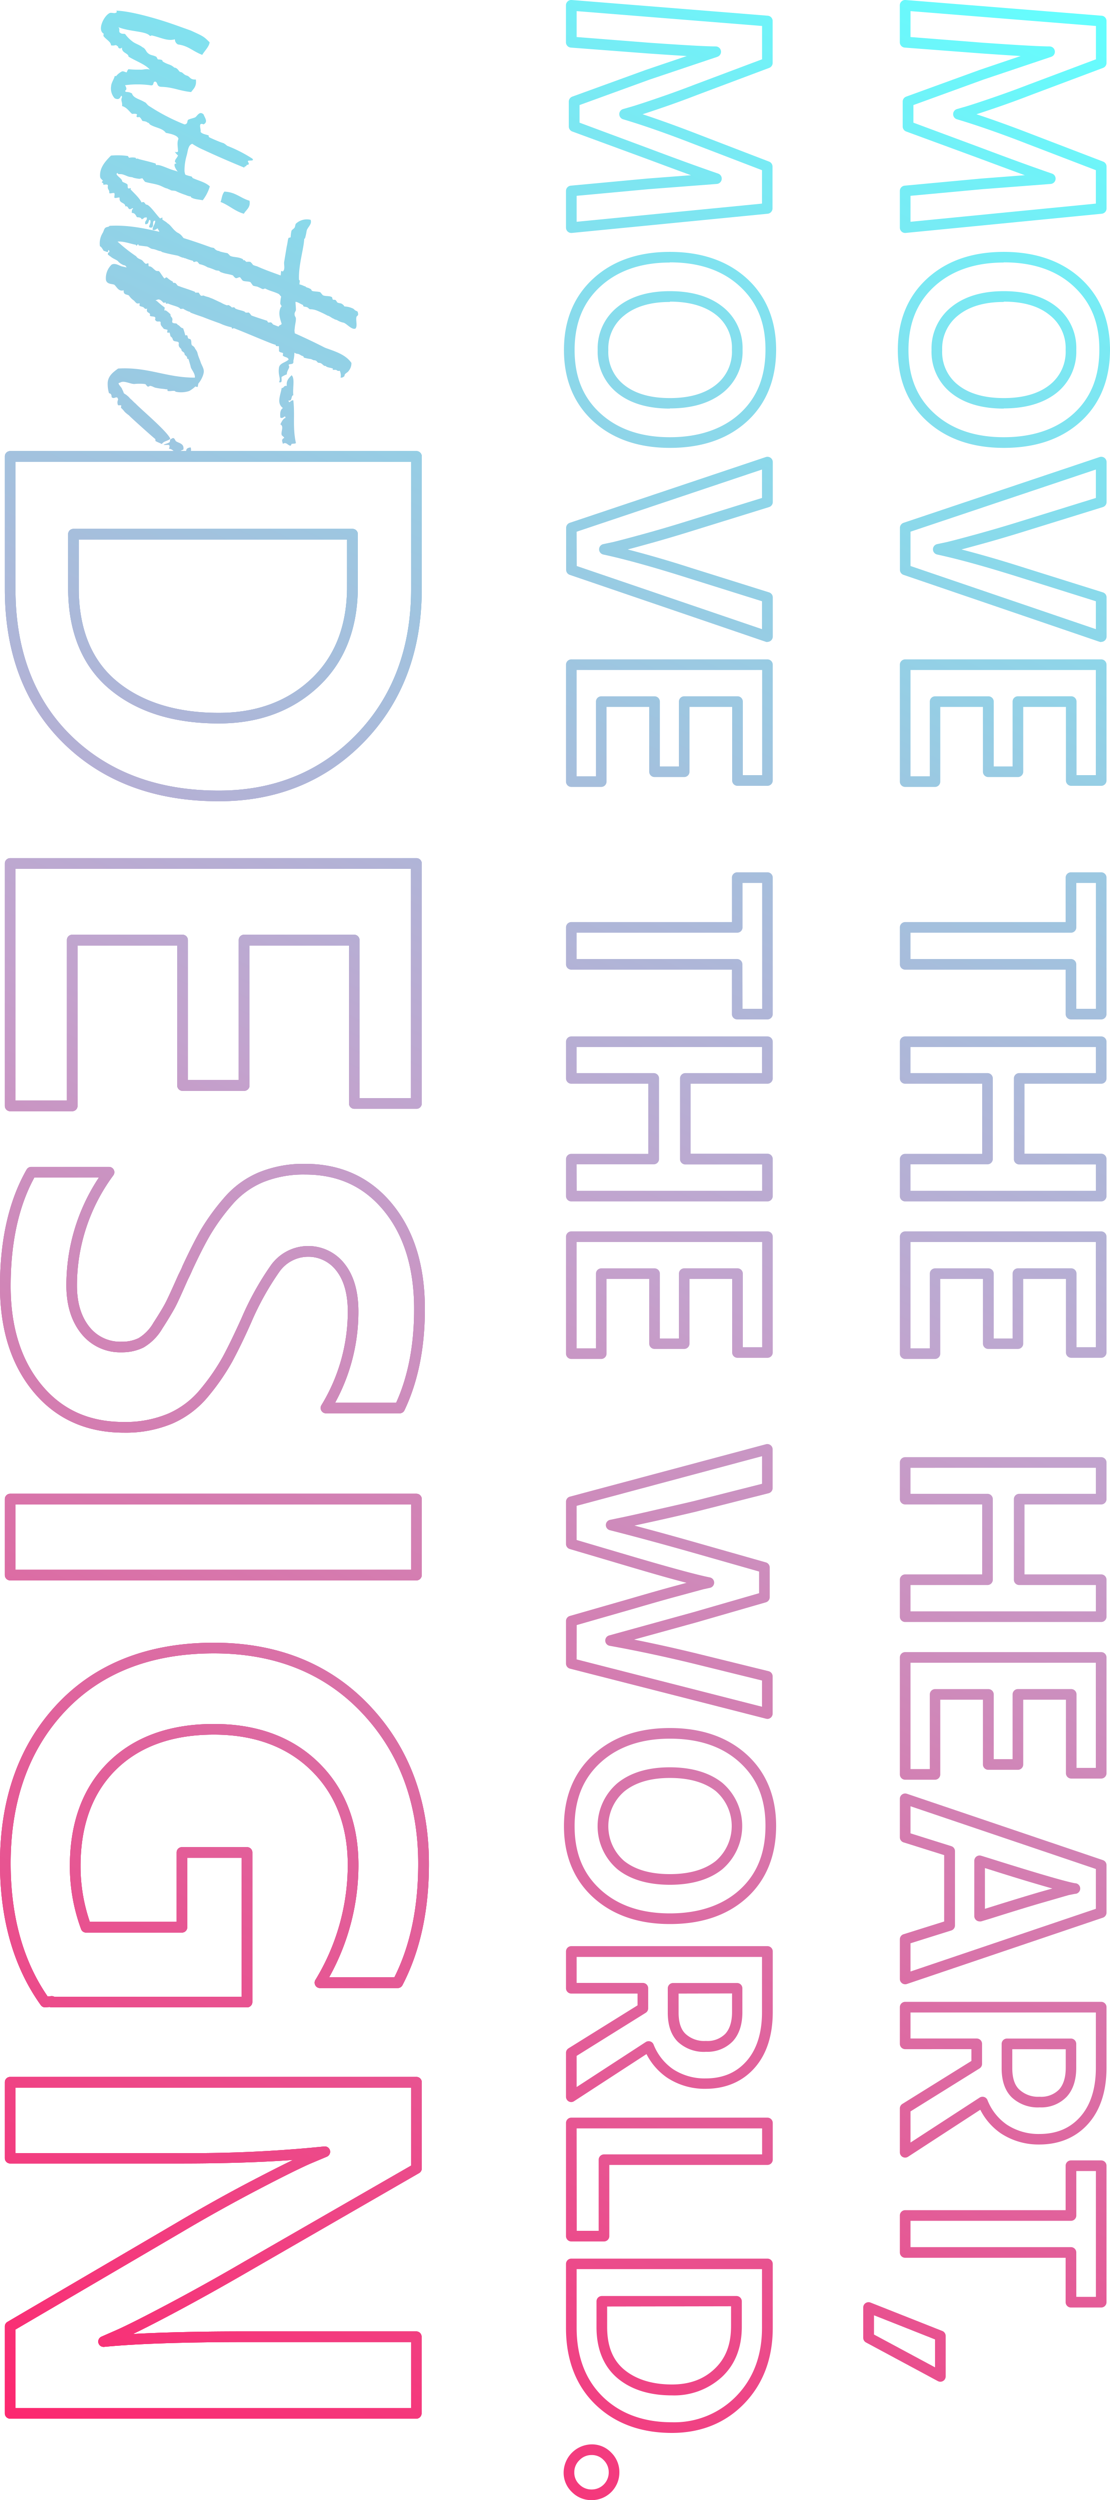 <svg xmlns="http://www.w3.org/2000/svg" xmlns:xlink="http://www.w3.org/1999/xlink" viewBox="0 0 312.42 703.36"><defs><style>.cls-1{fill:url(#名称未設定グラデーション_14);}</style><linearGradient id="名称未設定グラデーション_14" x1="-3.41" y1="682.98" x2="325.93" y2="7.72" gradientUnits="userSpaceOnUse"><stop offset="0" stop-color="#fd266e"/><stop offset="0.23" stop-color="#e35d98"/><stop offset="0.5" stop-color="#c3a2cd"/><stop offset="1" stop-color="#63ffff"/></linearGradient></defs><g id="レイヤー_2" data-name="レイヤー 2"><g id="レイヤー_1-2" data-name="レイヤー 1"><path class="cls-1" d="M254.77,65.54a1.5,1.5,0,0,1-1.5-1.5V53.73a1.5,1.5,0,0,1,1.36-1.5l21.53-2,12.29-.94c-3.91-1.41-8.15-3-12.68-4.68L255.07,37a1.5,1.5,0,0,1-1-1.41v-7a1.5,1.5,0,0,1,1-1.41l20.71-7.53,11.49-3.89c-3-.18-6.66-.42-11.09-.73l-21.53-1.64a1.5,1.5,0,0,1-1.39-1.5V1.5a1.48,1.48,0,0,1,.48-1.1A1.47,1.47,0,0,1,254.89,0l55.17,4.42a1.49,1.49,0,0,1,1.38,1.49V17.71a1.5,1.5,0,0,1-1,1.4l-20.06,7.53c-3.38,1.31-6.8,2.56-10.15,3.7-2.14.73-3.94,1.34-5.4,1.8,4.62,1.52,9.84,3.4,15.57,5.62l20.05,7.69a1.5,1.5,0,0,1,1,1.4V58.64a1.5,1.5,0,0,1-1.35,1.49l-55.17,5.4Zm1.5-10.45v7.3l52.17-5.11v-9.4l-19.09-7.32c-7.69-3-14.42-5.34-20-7a1.5,1.5,0,0,1,0-2.88l2.54-.73c1.6-.48,4.1-1.3,7.42-2.44s6.7-2.36,10.06-3.66l19.09-7.17V7.31L256.27,3.13v7.29L276.41,12c10,.7,16.35,1.06,19,1.06a1.5,1.5,0,0,1,.48,2.92L276.78,22.4l-19.69,7.16v4.95l19.73,7.33c7.22,2.72,13.71,5.08,19.29,7a1.5,1.5,0,0,1-.38,2.91l-19.32,1.48Z"/><path class="cls-1" d="M282.52,126c-8.86,0-16.11-2.51-21.56-7.47s-8.26-11.74-8.26-20.06,2.78-15.08,8.26-20.1,12.7-7.51,21.56-7.51,16.19,2.51,21.64,7.47,8.26,11.74,8.26,20.06-2.76,15.21-8.22,20.18S291.49,126,282.52,126Zm0-52.14c-8.09,0-14.66,2.26-19.53,6.72s-7.29,10.34-7.29,17.89,2.38,13.38,7.28,17.84S274.43,123,282.52,123s14.81-2.24,19.66-6.65,7.24-10.31,7.24-18S307,85,302.14,80.5,290.66,73.81,282.52,73.81Zm0,41.09c-6.16,0-11.11-1.46-14.73-4.34a14.76,14.76,0,0,1-5.6-12.14,14.87,14.87,0,0,1,5.64-12.14c3.64-2.93,8.58-4.42,14.69-4.42s11.12,1.46,14.76,4.33a14.71,14.71,0,0,1,5.65,12.15,14.78,14.78,0,0,1-5.65,12.22C293.64,113.44,288.67,114.9,282.52,114.9Zm0-30c-5.41,0-9.72,1.26-12.81,3.76a11.83,11.83,0,0,0-4.52,9.8,11.72,11.72,0,0,0,4.47,9.79c3.07,2.45,7.4,3.69,12.86,3.69s9.81-1.24,12.9-3.69a11.8,11.8,0,0,0,4.51-9.87,11.72,11.72,0,0,0-4.51-9.8C292.33,86.1,288,84.86,282.52,84.86Z"/><path class="cls-1" d="M309.94,180.63a1.61,1.61,0,0,1-.48-.08l-55.17-18.83a1.51,1.51,0,0,1-1-1.42V148.51a1.51,1.51,0,0,1,1-1.42l55.17-18.5a1.5,1.5,0,0,1,2,1.43v11.21a1.49,1.49,0,0,1-1.06,1.43l-21.93,6.8c-4.38,1.36-8.61,2.61-12.57,3.69q-3.06.84-5.28,1.43c5.07,1.3,11,3,17.86,5.19l21.93,6.88a1.48,1.48,0,0,1,1.05,1.43v11a1.5,1.5,0,0,1-1.5,1.5Zm-53.67-21.4L308.44,177v-7.85l-20.88-6.55c-9.74-3.08-17.74-5.3-23.77-6.59a1.5,1.5,0,0,1,0-2.94l2.7-.57c1.75-.42,4.66-1.19,8.59-2.27s8.13-2.31,12.48-3.67l20.88-6.47v-8l-52.17,17.49Z"/><path class="cls-1" d="M263.2,221.39h-8.43a1.5,1.5,0,0,1-1.5-1.5V187a1.5,1.5,0,0,1,1.5-1.5h55.17a1.5,1.5,0,0,1,1.5,1.5v32.58a1.5,1.5,0,0,1-1.5,1.5h-8.43a1.5,1.5,0,0,1-1.5-1.5V198.88H288v18.23a1.5,1.5,0,0,1-1.5,1.5h-8.35a1.5,1.5,0,0,1-1.5-1.5V198.88h-12v21A1.5,1.5,0,0,1,263.2,221.39Zm-6.93-3h5.43v-21a1.5,1.5,0,0,1,1.5-1.5h15a1.5,1.5,0,0,1,1.5,1.5v18.23H285V197.38a1.5,1.5,0,0,1,1.5-1.5h15a1.5,1.5,0,0,1,1.5,1.5v20.69h5.43V188.49H256.27Z"/><path class="cls-1" d="M309.94,286.8h-8.51a1.5,1.5,0,0,1-1.5-1.5V272.8H254.77a1.5,1.5,0,0,1-1.5-1.5V260.9a1.5,1.5,0,0,1,1.5-1.5h45.16V246.9a1.5,1.5,0,0,1,1.5-1.5h8.51a1.5,1.5,0,0,1,1.5,1.5v38.4A1.5,1.5,0,0,1,309.94,286.8Zm-7-3h5.51V248.4h-5.51v12.5a1.5,1.5,0,0,1-1.5,1.5H256.27v7.4h45.16a1.5,1.5,0,0,1,1.5,1.5Z"/><path class="cls-1" d="M309.94,338H254.77a1.5,1.5,0,0,1-1.5-1.5v-10.4a1.5,1.5,0,0,1,1.5-1.5h21.67V304.89H254.77a1.5,1.5,0,0,1-1.5-1.5V293.07a1.5,1.5,0,0,1,1.5-1.5h55.17a1.5,1.5,0,0,1,1.5,1.5v10.32a1.5,1.5,0,0,1-1.5,1.5H288.36v19.67h21.58a1.5,1.5,0,0,1,1.5,1.5v10.4A1.5,1.5,0,0,1,309.94,338Zm-53.67-3h52.17v-7.4H286.86a1.5,1.5,0,0,1-1.5-1.5V303.39a1.5,1.5,0,0,1,1.5-1.5h21.58v-7.32H256.27v7.32h21.67a1.5,1.5,0,0,1,1.5,1.5v22.67a1.5,1.5,0,0,1-1.5,1.5H256.27Z"/><path class="cls-1" d="M263.2,382.32h-8.43a1.5,1.5,0,0,1-1.5-1.5v-32.9a1.5,1.5,0,0,1,1.5-1.5h55.17a1.5,1.5,0,0,1,1.5,1.5v32.57a1.5,1.5,0,0,1-1.5,1.5h-8.43a1.5,1.5,0,0,1-1.5-1.5V359.81H288V378a1.5,1.5,0,0,1-1.5,1.5h-8.35a1.5,1.5,0,0,1-1.5-1.5V359.81h-12v21A1.5,1.5,0,0,1,263.2,382.32Zm-6.93-3h5.43v-21a1.5,1.5,0,0,1,1.5-1.5h15a1.5,1.5,0,0,1,1.5,1.5v18.23H285V358.31a1.5,1.5,0,0,1,1.5-1.5h15a1.5,1.5,0,0,1,1.5,1.5V379h5.43V349.42H256.27Z"/><path class="cls-1" d="M309.94,456.32H254.77a1.5,1.5,0,0,1-1.5-1.5v-10.4a1.5,1.5,0,0,1,1.5-1.5h21.67V423.25H254.77a1.5,1.5,0,0,1-1.5-1.5V411.44a1.5,1.5,0,0,1,1.5-1.5h55.17a1.5,1.5,0,0,1,1.5,1.5v10.31a1.5,1.5,0,0,1-1.5,1.5H288.36v19.67h21.58a1.5,1.5,0,0,1,1.5,1.5v10.4A1.5,1.5,0,0,1,309.94,456.32Zm-53.67-3h52.17v-7.4H286.86a1.5,1.5,0,0,1-1.5-1.5V421.75a1.5,1.5,0,0,1,1.5-1.5h21.58v-7.31H256.27v7.31h21.67a1.5,1.5,0,0,1,1.5,1.5v22.67a1.5,1.5,0,0,1-1.5,1.5H256.27Z"/><path class="cls-1" d="M263.2,500.69h-8.43a1.5,1.5,0,0,1-1.5-1.5V466.28a1.5,1.5,0,0,1,1.5-1.5h55.17a1.5,1.5,0,0,1,1.5,1.5v32.58a1.5,1.5,0,0,1-1.5,1.5h-8.43a1.5,1.5,0,0,1-1.5-1.5V478.18H288V496.4a1.5,1.5,0,0,1-1.5,1.5h-8.35a1.5,1.5,0,0,1-1.5-1.5V478.18h-12v21A1.5,1.5,0,0,1,263.2,500.69Zm-6.93-3h5.43v-21a1.5,1.5,0,0,1,1.5-1.5h15a1.5,1.5,0,0,1,1.5,1.5V494.9H285V476.68a1.5,1.5,0,0,1,1.5-1.5h15a1.5,1.5,0,0,1,1.5,1.5v20.68h5.43V467.78H256.27Z"/><path class="cls-1" d="M254.77,558.23a1.43,1.43,0,0,1-.87-.28,1.48,1.48,0,0,1-.63-1.22V545.6a1.49,1.49,0,0,1,1-1.43l11.47-3.6V521.9l-11.47-3.6a1.51,1.51,0,0,1-1-1.43V506.06a1.5,1.5,0,0,1,2-1.42l55.17,18.67a1.49,1.49,0,0,1,1,1.42v13.34a1.51,1.51,0,0,1-1,1.42l-55.17,18.66A1.34,1.34,0,0,1,254.77,558.23Zm1.5-11.53v7.94L308.44,537V525.8l-52.17-17.65v7.62l11.47,3.6a1.48,1.48,0,0,1,1.05,1.43v20.87a1.48,1.48,0,0,1-1.05,1.43Zm19.45-6.15a1.47,1.47,0,0,1-.89-.3,1.5,1.5,0,0,1-.61-1.2V523.5a1.51,1.51,0,0,1,.61-1.21,1.52,1.52,0,0,1,1.34-.22l2.37.73c13.26,4.17,21.32,6.52,24,7a1.5,1.5,0,0,1,0,3l-1.64.32c-.93.25-3.47,1-7.44,2.14s-9,2.7-14.83,4.54l-2.47.74A1.67,1.67,0,0,1,275.72,540.55Zm1.5-15V537l.53-.16c5.84-1.84,10.85-3.37,14.87-4.55l3.57-1c-4.2-1.18-10.35-3-18.54-5.62Z"/><path class="cls-1" d="M254.77,607a1.54,1.54,0,0,1-.72-.18,1.51,1.51,0,0,1-.78-1.32V593.16a1.49,1.49,0,0,1,.71-1.27l19.43-12.09v-3.31H254.77a1.5,1.5,0,0,1-1.5-1.5V564.67a1.5,1.5,0,0,1,1.5-1.5h55.17a1.5,1.5,0,0,1,1.5,1.5v17c0,6.62-1.72,11.93-5.12,15.77s-8.1,5.87-13.81,5.87a19.24,19.24,0,0,1-10.8-3.13,17.78,17.78,0,0,1-5.8-6.65l-20.32,13.22A1.53,1.53,0,0,1,254.77,607Zm1.5-13v8.76l19.46-12.65a1.5,1.5,0,0,1,2.2.69,15.12,15.12,0,0,0,5.48,6.94,16.19,16.19,0,0,0,9.12,2.61c4.86,0,8.65-1.59,11.54-4.86s4.37-7.91,4.37-13.78V566.17H256.27v7.32h18.64a1.5,1.5,0,0,1,1.5,1.5v5.64a1.52,1.52,0,0,1-.71,1.28Zm36.32-1.13a10.72,10.72,0,0,1-7.81-2.81c-1.9-1.86-2.86-4.62-2.86-8.19V575a1.5,1.5,0,0,1,1.5-1.5h18a1.5,1.5,0,0,1,1.5,1.5v6.71c0,3.48-.91,6.23-2.69,8.17A9.91,9.91,0,0,1,292.59,592.86Zm-7.67-16.37v5.37c0,2.74.66,4.77,2,6a7.71,7.71,0,0,0,5.7,2,7,7,0,0,0,5.44-2c1.26-1.37,1.9-3.44,1.9-6.15v-5.21Z"/><path class="cls-1" d="M309.94,649.17h-8.51a1.5,1.5,0,0,1-1.5-1.5V635.18H254.77a1.5,1.5,0,0,1-1.5-1.5v-10.4a1.5,1.5,0,0,1,1.5-1.5h45.16v-12.5a1.5,1.5,0,0,1,1.5-1.5h8.51a1.5,1.5,0,0,1,1.5,1.5v38.39A1.5,1.5,0,0,1,309.94,649.17Zm-7-3h5.51V610.78h-5.51v12.5a1.5,1.5,0,0,1-1.5,1.5H256.27v7.4h45.16a1.5,1.5,0,0,1,1.5,1.5Z"/><path class="cls-1" d="M264.67,670.05a1.5,1.5,0,0,1-.71-.18L243.74,659a1.5,1.5,0,0,1-.78-1.32v-8.51a1.49,1.49,0,0,1,.65-1.24,1.52,1.52,0,0,1,1.4-.16l20.22,8a1.5,1.5,0,0,1,.94,1.4v11.38a1.49,1.49,0,0,1-1.5,1.5ZM246,656.77,263.17,666v-7.85L246,651.36Z"/><path class="cls-1" d="M160.8,65.54a1.5,1.5,0,0,1-1.5-1.5V53.73a1.5,1.5,0,0,1,1.36-1.5l21.53-2,12.29-.94c-3.91-1.41-8.15-3-12.68-4.68L161.09,37a1.51,1.51,0,0,1-1-1.41v-7a1.5,1.5,0,0,1,1-1.41l20.72-7.53,11.49-3.89c-3-.18-6.67-.42-11.09-.73l-21.53-1.64a1.5,1.5,0,0,1-1.39-1.5V1.5a1.48,1.48,0,0,1,.48-1.1A1.46,1.46,0,0,1,160.92,0l55.17,4.42a1.49,1.49,0,0,1,1.38,1.49V17.71a1.5,1.5,0,0,1-1,1.4l-20.06,7.53c-3.38,1.31-6.8,2.56-10.15,3.7-2.14.73-3.95,1.34-5.4,1.8,4.62,1.52,9.84,3.4,15.57,5.62l20,7.69a1.5,1.5,0,0,1,1,1.4V58.64a1.51,1.51,0,0,1-1.35,1.49L161,65.53Zm1.5-10.45v7.3l52.17-5.11v-9.4l-19.09-7.32c-7.69-3-14.42-5.34-20-7a1.5,1.5,0,0,1,0-2.88l2.54-.73c1.6-.48,4.1-1.3,7.42-2.44s6.7-2.36,10.06-3.66l19.09-7.17V7.31L162.3,3.13v7.29L182.44,12c10,.7,16.35,1.06,19,1.06a1.5,1.5,0,0,1,.48,2.92L182.81,22.4l-19.69,7.16v4.95l19.73,7.33c7.22,2.72,13.71,5.08,19.29,7a1.5,1.5,0,0,1-.38,2.91l-19.32,1.48Z"/><path class="cls-1" d="M188.55,126c-8.86,0-16.11-2.51-21.56-7.47s-8.26-11.74-8.26-20.06,2.78-15.08,8.26-20.1,12.7-7.51,21.56-7.51,16.19,2.51,21.64,7.47,8.26,11.74,8.26,20.06-2.76,15.21-8.22,20.18S197.52,126,188.55,126Zm0-52.14c-8.09,0-14.66,2.26-19.54,6.72s-7.28,10.34-7.28,17.89,2.38,13.38,7.28,17.84S180.46,123,188.55,123s14.81-2.24,19.66-6.65,7.24-10.31,7.24-18S213.07,85,208.17,80.5,196.69,73.81,188.55,73.81Zm0,41.09c-6.16,0-11.12-1.46-14.73-4.34a14.76,14.76,0,0,1-5.6-12.14,14.87,14.87,0,0,1,5.64-12.14c3.64-2.93,8.58-4.42,14.69-4.42s11.12,1.46,14.76,4.33A14.71,14.71,0,0,1,209,98.34a14.78,14.78,0,0,1-5.65,12.22C199.67,113.44,194.7,114.9,188.55,114.9Zm0-30c-5.41,0-9.72,1.26-12.81,3.76a11.83,11.83,0,0,0-4.52,9.8,11.72,11.72,0,0,0,4.47,9.79c3.07,2.45,7.39,3.69,12.86,3.69s9.8-1.24,12.9-3.69A11.8,11.8,0,0,0,206,98.34a11.72,11.72,0,0,0-4.51-9.8C198.36,86.1,194,84.86,188.55,84.86Z"/><path class="cls-1" d="M216,180.63a1.56,1.56,0,0,1-.48-.08l-55.18-18.83a1.51,1.51,0,0,1-1-1.42V148.51a1.51,1.51,0,0,1,1-1.42l55.17-18.5a1.5,1.5,0,0,1,2,1.43v11.21a1.49,1.49,0,0,1-1.06,1.43l-21.93,6.8c-4.38,1.36-8.61,2.61-12.58,3.69q-3,.84-5.27,1.43c5.07,1.3,11.05,3,17.86,5.19l21.93,6.88a1.49,1.49,0,0,1,1.05,1.43v11a1.5,1.5,0,0,1-1.5,1.5Zm-53.67-21.4L214.47,177v-7.85l-20.89-6.55c-9.73-3.08-17.73-5.3-23.76-6.59a1.5,1.5,0,0,1,0-2.94l2.7-.57c1.75-.42,4.66-1.19,8.59-2.27s8.13-2.31,12.48-3.67l20.88-6.47v-8L162.3,149.59Z"/><path class="cls-1" d="M169.23,221.39H160.8a1.5,1.5,0,0,1-1.5-1.5V187a1.5,1.5,0,0,1,1.5-1.5H216a1.5,1.5,0,0,1,1.5,1.5v32.58a1.5,1.5,0,0,1-1.5,1.5h-8.43a1.5,1.5,0,0,1-1.5-1.5V198.88h-12v18.23a1.5,1.5,0,0,1-1.5,1.5h-8.35a1.5,1.5,0,0,1-1.5-1.5V198.88h-12v21A1.5,1.5,0,0,1,169.23,221.39Zm-6.93-3h5.43v-21a1.5,1.5,0,0,1,1.5-1.5h15a1.5,1.5,0,0,1,1.5,1.5v18.23h5.35V197.38a1.5,1.5,0,0,1,1.5-1.5h15a1.5,1.5,0,0,1,1.5,1.5v20.69h5.43V188.49H162.3Z"/><path class="cls-1" d="M216,286.8h-8.51a1.5,1.5,0,0,1-1.5-1.5V272.8H160.8a1.5,1.5,0,0,1-1.5-1.5V260.9a1.5,1.5,0,0,1,1.5-1.5H206V246.9a1.5,1.5,0,0,1,1.5-1.5H216a1.5,1.5,0,0,1,1.5,1.5v38.4A1.5,1.5,0,0,1,216,286.8Zm-7-3h5.51V248.4H209v12.5a1.5,1.5,0,0,1-1.5,1.5H162.3v7.4h45.16a1.5,1.5,0,0,1,1.5,1.5Z"/><path class="cls-1" d="M216,338H160.8a1.5,1.5,0,0,1-1.5-1.5v-10.4a1.5,1.5,0,0,1,1.5-1.5h21.66V304.89H160.8a1.5,1.5,0,0,1-1.5-1.5V293.07a1.5,1.5,0,0,1,1.5-1.5H216a1.5,1.5,0,0,1,1.5,1.5v10.32a1.5,1.5,0,0,1-1.5,1.5H194.39v19.67H216a1.5,1.5,0,0,1,1.5,1.5v10.4A1.5,1.5,0,0,1,216,338Zm-53.67-3h52.17v-7.4H192.89a1.5,1.5,0,0,1-1.5-1.5V303.39a1.5,1.5,0,0,1,1.5-1.5h21.58v-7.32H162.3v7.32H184a1.5,1.5,0,0,1,1.5,1.5v22.67a1.5,1.5,0,0,1-1.5,1.5H162.3Z"/><path class="cls-1" d="M169.23,382.32H160.8a1.5,1.5,0,0,1-1.5-1.5v-32.9a1.5,1.5,0,0,1,1.5-1.5H216a1.5,1.5,0,0,1,1.5,1.5v32.57A1.5,1.5,0,0,1,216,382h-8.43a1.5,1.5,0,0,1-1.5-1.5V359.81h-12V378a1.5,1.5,0,0,1-1.5,1.5h-8.35a1.5,1.5,0,0,1-1.5-1.5V359.81h-12v21A1.5,1.5,0,0,1,169.23,382.32Zm-6.93-3h5.43v-21a1.5,1.5,0,0,1,1.5-1.5h15a1.5,1.5,0,0,1,1.5,1.5v18.23h5.35V358.31a1.5,1.5,0,0,1,1.5-1.5h15a1.5,1.5,0,0,1,1.5,1.5V379h5.43V349.42H162.3Z"/><path class="cls-1" d="M216,483.58a1.57,1.57,0,0,1-.37-.05l-55.17-14.08A1.49,1.49,0,0,1,159.3,468V456.05a1.49,1.49,0,0,1,1.09-1.44l17.43-5c4.65-1.36,8.79-2.54,12.3-3.48l3.11-.84c-3.93-1-9.09-2.47-15.42-4.34l-17.44-5.16a1.49,1.49,0,0,1-1.07-1.43V422.49a1.5,1.5,0,0,1,1.11-1.45l55.17-14.74a1.5,1.5,0,0,1,1.89,1.45v10.89a1.49,1.49,0,0,1-1.13,1.45L196,425.25c-3.72.89-7.56,1.77-11.42,2.63l-6,1.31c5.31,1.4,11.14,3,17.42,4.79l19.56,5.56a1.51,1.51,0,0,1,1.09,1.45v8.35a1.51,1.51,0,0,1-1.08,1.44L196,456.43l-17.52,4.83c5.66,1.13,11.54,2.43,17.54,3.89l20.31,5a1.51,1.51,0,0,1,1.14,1.46v10.48a1.51,1.51,0,0,1-1.5,1.5ZM162.3,466.83l52.17,13.32v-7.37l-19.16-4.72c-8.23-2-16.21-3.7-23.73-5.05a1.5,1.5,0,0,1-.13-2.92l23.74-6.55,18.46-5.33v-6.09l-18.47-5.26c-8.8-2.5-16.72-4.64-23.54-6.37a1.5,1.5,0,0,1,.07-2.92l3.19-.66c2.07-.43,5.06-1.09,9-2s7.67-1.73,11.35-2.61l19.23-4.87v-7.76L162.3,423.64v9.6l16.36,4.83c10.26,3,17.38,4.95,21.15,5.7a1.5,1.5,0,0,1,0,2.94l-1.89.41-7,1.9c-3.49.94-7.61,2.11-12.24,3.47l-16.36,4.69Z"/><path class="cls-1" d="M188.55,541.29c-8.86,0-16.11-2.52-21.56-7.47s-8.26-11.75-8.26-20.06,2.78-15.08,8.26-20.1,12.7-7.52,21.56-7.52,16.19,2.52,21.64,7.48,8.26,11.74,8.26,20.06-2.76,15.21-8.22,20.18S197.52,541.29,188.55,541.29Zm0-52.15c-8.09,0-14.66,2.27-19.54,6.73s-7.28,10.34-7.28,17.89,2.38,13.37,7.28,17.84,11.45,6.69,19.54,6.69,14.81-2.24,19.66-6.65,7.24-10.31,7.24-18-2.38-13.38-7.28-17.85S196.69,489.14,188.55,489.14Zm0,41.1c-6.16,0-11.12-1.46-14.73-4.34a15.92,15.92,0,0,1,0-24.28c3.64-2.94,8.58-4.43,14.69-4.43s11.12,1.46,14.76,4.34a16,16,0,0,1,0,24.37C199.67,528.78,194.7,530.24,188.55,530.24Zm0-30.05c-5.41,0-9.72,1.27-12.81,3.77a12.92,12.92,0,0,0-.05,19.59c3.07,2.45,7.4,3.69,12.86,3.69s9.8-1.24,12.9-3.69a13,13,0,0,0,0-19.67C198.36,501.44,194,500.19,188.55,500.19Z"/><path class="cls-1" d="M160.8,591.38a1.54,1.54,0,0,1-.72-.18,1.5,1.5,0,0,1-.78-1.32V577.52a1.49,1.49,0,0,1,.71-1.27l19.43-12.09v-3.31H160.8a1.5,1.5,0,0,1-1.5-1.5V549a1.5,1.5,0,0,1,1.5-1.5H216a1.5,1.5,0,0,1,1.5,1.5v17c0,6.62-1.72,11.93-5.12,15.77s-8.1,5.87-13.81,5.87a19.16,19.16,0,0,1-10.8-3.13,17.86,17.86,0,0,1-5.81-6.64l-20.31,13.21A1.53,1.53,0,0,1,160.8,591.38Zm1.5-13v8.76l19.45-12.66a1.54,1.54,0,0,1,1.27-.17,1.48,1.48,0,0,1,.94.87,15.22,15.22,0,0,0,5.48,6.94,16.26,16.26,0,0,0,9.12,2.6c4.86,0,8.65-1.59,11.54-4.86s4.37-7.91,4.37-13.78V550.54H162.3v7.31h18.64a1.5,1.5,0,0,1,1.5,1.5V565a1.49,1.49,0,0,1-.71,1.27Zm36.32-1.14a10.72,10.72,0,0,1-7.81-2.8c-1.9-1.87-2.86-4.63-2.86-8.19v-6.88a1.5,1.5,0,0,1,1.5-1.5h18a1.5,1.5,0,0,1,1.5,1.5v6.71c0,3.49-.91,6.24-2.69,8.18A9.91,9.91,0,0,1,198.62,577.22ZM191,560.85v5.38c0,2.73.66,4.77,2,6a7.71,7.71,0,0,0,5.7,1.94,7,7,0,0,0,5.44-2c1.26-1.37,1.9-3.44,1.9-6.15v-5.21Z"/><path class="cls-1" d="M170,630.59H160.8a1.5,1.5,0,0,1-1.5-1.5V597.25a1.5,1.5,0,0,1,1.5-1.5H216a1.5,1.5,0,0,1,1.5,1.5v10.31a1.5,1.5,0,0,1-1.5,1.5h-44.5v20A1.5,1.5,0,0,1,170,630.59Zm-7.67-3h6.17v-20a1.5,1.5,0,0,1,1.5-1.5h44.5v-7.31H162.3Z"/><path class="cls-1" d="M189.12,684.45c-8.82,0-16.08-2.7-21.55-8s-8.27-12.6-8.27-21.54v-18a1.5,1.5,0,0,1,1.5-1.5H216a1.5,1.5,0,0,1,1.5,1.5v18c0,8.6-2.7,15.76-8,21.26S197.26,684.45,189.12,684.45ZM162.3,638.37v16.51c0,8.1,2.48,14.63,7.36,19.39s11.45,7.18,19.46,7.18a24.32,24.32,0,0,0,18.16-7.4c4.77-4.92,7.19-11.37,7.19-19.17V638.37Zm26.82,35.52c-6.34,0-11.5-1.63-15.33-4.85s-5.9-8.1-5.9-14.33v-7.28a1.5,1.5,0,0,1,1.5-1.5h37.9a1.5,1.5,0,0,1,1.5,1.5v7.12c0,5.92-1.88,10.68-5.59,14.15A19.85,19.85,0,0,1,189.12,673.89Zm-18.23-25v5.78c0,5.37,1.58,9.31,4.83,12s7.79,4.15,13.4,4.15c4.94,0,8.88-1.43,12-4.38s4.64-6.83,4.64-12v-5.62Z"/><path class="cls-1" d="M166.53,703.36a7.66,7.66,0,0,1-5.55-2.27,7.47,7.47,0,0,1-2.34-5.53,8,8,0,0,1,7.89-7.89,7.47,7.47,0,0,1,5.53,2.34,7.66,7.66,0,0,1,2.27,5.55,7.78,7.78,0,0,1-7.8,7.8Zm0-12.69a4.66,4.66,0,0,0-3.44,1.45h0a4.66,4.66,0,0,0-1.45,3.44,4.51,4.51,0,0,0,1.44,3.39,4.72,4.72,0,0,0,3.45,1.41,4.78,4.78,0,0,0,4.8-4.8,4.72,4.72,0,0,0-1.41-3.45A4.51,4.51,0,0,0,166.53,690.67Zm-4.5.39h0Z"/><path class="cls-1" d="M69.87,45.22c-.37.24.49.73,0,1.1-.12.12-.37-.12-.49.24s-.61.12-.61.61c-3.54-1.46-7.57-3.17-11.47-5a20.59,20.59,0,0,1-3.18-1.71c-1.22.37-1.22,2.08-1.58,3.3A14.89,14.89,0,0,0,51.93,48c0,1.46,1.46,2.68,0,3.78-1.22,0-.73-.73-1.22-1.22,0-.12-.61-.61-.61-.73-.37-.49,0-1,0-1.47-.25-.24-1.34-1.71-.86-2.32.86,0,0-.24,0-.61,0-.61.61-1,.86-1.7,0,0-.86-.74-.86-1.1.13.24.61.24.86,0,0-1.22-.37-2.44.12-3.54-.12-1-2.2-1.47-3.54-1.71C45.71,36,43.75,36,42.17,35c-.25-.37-.37-.49-.62-.49-.36-.37-.85-.37-1.46-.49-.12-.12-.37-.73-.73-1-.12-.25-.61.12-.86-.13s.25-.73,0-.73c-.24-.24-1-.12-1.34-.12-.85-.73-1.46-1.83-2.8-2.2.12-1.34-.49-1.46,0-2.56-.49-1.22-.13,1.34-2.08.37a4.07,4.07,0,0,1-1-3.42c0-.85.86-2.08,1-2.81.12-.12.49.12.49-.12a5.2,5.2,0,0,1,1.59-1.22c.48-.12,1.09.37,1.34.24,0-.24.36-.85.49-.85a24.81,24.81,0,0,0,3.17.12c.85.12,1.83-.36,2.81,0-1.22-1.46-3.79-2.32-6-3.66,0-1-2-1-1.83-2.56-.49.49-1.1.24-1.1-.25-1-.85-.49-.12-2-.36,0-1-1.34-1.59-2.07-2.57-.12,0,0-.48,0-.73-1.83-1,0-4.88,1.59-5.73.48-.37,1.58.24,2-.25.24.12,0-.49,0-.49,3.42.13,8.42,1.47,11.71,2.45s5.86,1.95,9.28,3.17c3.42,1.58,3.54,1.58,5.25,3.29-.13,1.22-1.35,2.32-2.08,3.54-2.81-1.1-3.9-2.56-6.83-2.93a1.6,1.6,0,0,1-.86-1.46c-2.07.61-3.9-.49-6.59-1.1.13,0-.36.24-.48.12-1.1-1.34-5.5-1.1-8.91-2.44C34,8.12,33.13,9,34,9.34c.24.24,1,.12,1.22.24a9.76,9.76,0,0,0,1.95,2c.86.73,2.08,1,2.93,1.71.86.36,1,1.22,1.46,1.58.74.73,1.47.61,2.2,1,.37,0,.49.73.73.85a3.24,3.24,0,0,1,1,.13c.25,0,.25.48.37.48,1.34.86,2.07.74,2.93,1.47.24,0,0,.24.48.24.86.25,1,1,1.47,1.22.73,0,.85.73,1.83,1s.85,1.22,2.56,1.1c.25,1.95-.61,2.56-1.34,3.54-3.42-.37-5-1.35-8.3-1.47-1.46,0-1-1.1-1.71-1.46-1-.12-.12,1.34-1.58,1a26.73,26.73,0,0,0-7,0c.49.86.49,1.22,0,1.59.24.61.61,0,1.95.73.37,1.34,2.2,1.59,3.54,2.44.49.13.73.86,1.47,1.22A54.88,54.88,0,0,0,51.93,35c1.1-.12.61-1.1,1.1-1.34s1.22-.37,1.83-.61,1.22-2,2.44-.86c.36,1,1.34,2.08,0,2.81-1.71-.73-.61,1.46-.86,2.07.37.61,1.47.74,2.2,1,.24,0-.12.37.37.61s2.93,1.34,3.9,1.59a5.18,5.18,0,0,1,1,.73A39.56,39.56,0,0,1,71,44.61C71.7,45.34,70.36,45.1,69.87,45.22Z"/><path class="cls-1" d="M34.36,50.84c0,.49.85.49,1.46,1,.24.25,0,.86.24,1.1s.61-.12.73,0-.12.37,0,.37c.74.85,2.45,2.32,3.06,3.66,1-.49.85.61,1.46.61.86.12,2.69,2.81,3.66,3.78.12.25.61-.24.74-.12s-.13.37,0,.49c.36.37,1,.61,1.46,1.1,1,.61,1.34,1.58,2.68,2.56a4.13,4.13,0,0,1,1.1.73c.61.61.86,1.35,1.83,1.47.12.36-.61.36-.73.73,0,0,.12.49,0,.61-.49.37-1.59-.12-1.46.85-.37-.12-.49-.36-.74-.36-.85.36-.61-.37-.85-.73s-.73,0-1-.25a6.19,6.19,0,0,1-.85-.85c-.12-.25-.37-.37-.25-.74-1.46.49-.85-1-2-.61-.61-.73.37-.85-.36-1.58-.13-1-.61.36-1.59,0,0-1.1.73-1.47.73-2.56-1.1-.13-.12,1.7-1.1,1.95-1.46,0,.25-1.1-.36-2.2-.61,0-.12,1.34-1.34,1.22-.25-1.1.73-1,.36-1.95-.24.12-.61,0-.73.24-1.22.86,0-.24-1.95-.24-.37-.49-.49-1.22-1.47-1.22,0-.49,0-1.1.37-1.1-.12-.61-.49.24-1.1,0-.24,0-.37-1-1.1-.73,0-1.22-1.83-.73-1.59-2.44-.24-.25-1,.24-1.46,0-.12-.12.12-.86,0-1.22s-1.34.24-1.46-.13c.12-1-.61-.85-.37-2.07-.12-.49-.73-.24-1.34-.24.24-.49-.37-.61-.37-.61,0-.25.24-.61.37-.37-.25-.49-.74-.61-.86-1.22-.24-2.56,1.47-4.39,3.05-6a21.05,21.05,0,0,1,4.76.12c.13.12.25.49.37.49a4.7,4.7,0,0,1,1.83,0,.25.25,0,0,0,.37.24.68.68,0,0,1,.48.13c.86.24,3.06.73,4.64,1.22.25-.13,0,.48.49.48.12,0,.24-.12.37,0,.85,0,3,1.1,4.39,1.47a16.69,16.69,0,0,1,2.32.85,12.23,12.23,0,0,0,2.56.86c.37.12.24.36.49.49,1.59.73,3.42,1.09,4.76,2.31a11.84,11.84,0,0,1-2,3.91c-1.1-.24-2.45-.24-3.3-.85-.12-.13.12-.25-.36-.25a5.56,5.56,0,0,1-1.1-.36,26.93,26.93,0,0,1-2.57-1c-.48-.37-1.58-.12-1.83-.49a4.19,4.19,0,0,1-.85-.37c-.49,0-1.59-.73-2.56-1-1.23-.37-2.44-.49-3.66-.86a8.92,8.92,0,0,1-.74-1c-.36,0-.85.24-1.1.12A9,9,0,0,1,37.53,50c-.37-.24-.86-.12-1.47-.36-.12,0-1.1-.49-1.7-.61s-1.23.12-1.23-.37C32,49,34.23,50.11,34.36,50.84Zm27.7,6c.36-.73.36-2.08,1.1-2.93,3.17.12,4.51,1.83,7.07,2.56.37,1.95-1,2.56-1.58,3.66C66.21,59.5,64.38,57.67,62.06,56.82Z"/><path class="cls-1" d="M30.45,70.85c-.61.12-.73-.24-1.22-.24-.37-.49-.61-1.1-1.1-1.34a5.53,5.53,0,0,1,.73-3.67c.37-.61.37-1.09.74-1.46s1.09-.24,1.22-.61c6.46-.37,12.44,1.34,17.81,2.56a14,14,0,0,1,1.59.37,5.58,5.58,0,0,1,1.34.49c2.08.61,5.62,1.83,7.93,2.68.25,0,.49.12.74.12a2,2,0,0,0,1.34.86c.24-.12.12.12.24.12a18.57,18.57,0,0,0,2.2.49,4.19,4.19,0,0,1,.73.73c.86.49,2.44.24,3.66,1,.13.12-.12.36.37.24.12,0,.37.37.61.49a3.36,3.36,0,0,1,1.1,0,3.94,3.94,0,0,1,.73.85,5.25,5.25,0,0,0,1.1.37c2.2,1,4.27,1.71,6.59,2.56H79l.12-1.22c.13,0,.37.12.49.12.73-.61.24-2,.37-2.68l.73-4.39c.24-.86.24-1.71.49-2.32,0-.12.61-.12.61-.25a9.57,9.57,0,0,1,.24-1.83c.25-.36.61-.49.86-.85.12-.12.24-1,.36-1.1a4.51,4.51,0,0,1,4.15-1.1c.49,1.22-.85,2.08-1.1,3.05A16.86,16.86,0,0,1,85.86,67c0,.12-.25,0-.25.49-.24,3-1.58,7.07-1.46,11.1,0,.12.12.25.24.37L84.27,80a6,6,0,0,1,1.34.48c.49.13.37.13.49.25.36.24.85.24,1.1.49.36,0,.49.48.61.61.73.24,1.46.12,2.32.36l.73.86c.73.36,1.71.12,2.44.48.24,0,.24.61.37.74s.48,0,.73.12.49.73.61.73c.49.25.85.12,1.22.37a2.09,2.09,0,0,1,.73.73,5.94,5.94,0,0,1,2.44.61c.25.12.49.49.61.49.25.24.73.12.73.73.25.61-.24.85-.36,1-.37.85.36,2.8-.37,3.41-1.1.37-2.56-1.58-3.41-1.7A5.28,5.28,0,0,1,95,90.13c-.37-.24-.61-.12-1.1-.48-.49-.13-1.1-.74-1.71-.86a28.36,28.36,0,0,0-2.81-1.34A5.18,5.18,0,0,0,87.2,87c-.61-.36-.37-.61-1.59-.73-.36-.12-.24-.37-.36-.49-.62-.24-1.1-.61-1.84-.85h-.24c0,.61.12,1.46.12,2.19,0,.49-.49.74-.36,1.47,0,.36.36.61.36,1.1,0,.85-.24,1.46-.36,2.93-.13.48.12,1,0,1.46s-.37.49-.37,1.22c.12,1.83.61,3.91,0,6.22.24,1.35-1.22.61-1.34,1.22.61.62-.49,1.35-.49,2.57a8,8,0,0,0-1.46.73c-.13.61.36,1.83-.74,1.46.61-1.09-.36-1.83,0-4.14.25-1.23,1.83-1.35,2.69-2.2-.12-.73-1.1-.61-1.59-1.1-.12,0,.12-.61,0-.73-.36-.25-1.22-.12-1.1-.86,0-1.46-.49-3.78,1.1-3.9,0-1-1.59-.49-1.1-2-.49-1.22.61-1,.74-1.47-.37-1.22-1-2.81-.37-4.39,0-.12.37-.61.37-.49,0-.24-.49-.61-.37-1.1a8.39,8.39,0,0,1,.24-1.71c-.12,0-.49-.61-.73-.73-1.22-.61-2.56-.85-3.66-1.46-.24-.13-.49.12-.73.12s-1-.49-1.71-.73a6.46,6.46,0,0,1-1.1-.25l-.73-1c-.73-.25-1.47-.13-2.08-.37-.24-.12-.61-.73-.85-1-.49,0-.85.37-1.22.25a2.15,2.15,0,0,1-.73-.74c-.86-.36-2.44-.48-3.18-.85-.36,0-.73-.49-.85-.49a7.27,7.27,0,0,1-.86-.12,15.65,15.65,0,0,0-2.31-.85,6.27,6.27,0,0,0-2.2-.86c-.12,0-.49-.61-.73-.73s-.74.12-.86.12c-.36-.12-.12-.24-.36-.36a15.81,15.81,0,0,1-2.2-.74c-.24.13-.12-.12-.49-.12-.73-.12-1.1-.49-1.71-.61-1.22-.24-3.05-.61-4.27-1-.12,0-.12-.24-.49-.24-.73-.12-1.22-.49-2.19-.61-.73-.12-1.1-.73-1.83-.73l-2-.25c-.12,0,0-.48-.36-.24-.12,0,0,.37-.37.24-.12,0-.12-.36-.36-.24-1.23-.24-3.3-1-4.89-.85a44.27,44.27,0,0,0,5.25,4.14c.37.62,1,.74,1.47,1s.73.86,1.22,1.1c0,.12.61-.24.73-.12.12.49-.12.85.37.85s1.09.73,1.58,1.1.73.12,1,.24,1,1.47,1.58,2.08c.13-.12.61-.49.74-.25a6.84,6.84,0,0,0,1.58,1.1c.13,0-.12.37.37.37.73-.12.85,1,1.46,1,.25-.13,1,.85,1.59.85.73.61,2.32,1,2.2,2.32-.49.61-1.1,1-1.1,1.95-.86,0-.73-.49-1.1-.85.12.12-.37.61-.49.61s-.24-.73-.36-.73-.61,0-.74,0A2.66,2.66,0,0,0,49,83.91a28.94,28.94,0,0,0-4.64-2.56c.49-1.95-.85.24-.61-1.47-.37-.24-.85,0-2-.24.37-1.1-.73-.37-1.22-.61-.12-.24.12-.61,0-.86-.37-.24-1,0-.73-.73-1.22.73-1.59-.85-2.08-1.34-.49-.12-1.22,0-1.58-.12s-.62-1.47-1.23-1.34a4.36,4.36,0,0,1-1.58-1c-.25-.49-1.59-.85-2.2-1.47-.36-.12-.36-.36-.73-.48-.12-.49.12-.74.37-.74C30.82,70.12,30.33,70.24,30.45,70.85ZM78.9,117.47c-.12-1.34,0-2.19.73-2.68-1.83-1.35-.73-3.42-.36-5.62.73,0,.48-.73,1.46-.61-.24-1.58.73-2.32,1.34-3,1,.86.25,3.66.49,5.62-.73.12-.24,1.83-1.34,1.46.12,1.22.61-.24,1.34,0,.49,4.15-.24,7.57.73,12-.24.24-.61.12-1.22.24a1.7,1.7,0,0,1-.24.49c-.73.12-1.22-1.22-2.2-.49-.24-.85-.49-1.22.37-1.7-.25-.49-.61-.49-.73-.86-.25-.85.73-2.44-.37-2.93.37-.73.73-1.58,1.46-1.83C80.24,116.5,79.75,118,78.9,117.47Z"/><path class="cls-1" d="M45.58,124.92c-.49-.25-1.22-.49-1.83-.86,0-.12,0-.61-.12-.61-.37-.24-7.2-6.34-7.32-6.59a10,10,0,0,1-1.22-1,8.36,8.36,0,0,0-1-1.1c-.12-.13.12-.74,0-.74s-.73,0-.85,0a1.75,1.75,0,0,1,0-1.58c-.25-1.47-1.1.12-1.83-.73,0-.74-.25-1-.74-1.1a9.26,9.26,0,0,1-.36-2.93c.12-2.08,1.83-3.17,2.93-4,8.54-.49,13.42,2.56,21.6,2.56C55,105,53.64,103.8,53.64,103c-.12-.37-.37-1.34-.61-2-.13-.13-.37.12-.37-.37s-.73-.61-.73-1.1-.86-.61-.86-1.1-1-.61-.73-1.83c0-.73-1.22-.36-1.58-.85-.13-.12-.13-.37-.25-.61a1.62,1.62,0,0,0-.49-.49c-.12-.12-.12-.85-.36-1.1,0-.12-.49.25-.49,0-.25-.12,0-.61,0-.73-.49-.24-1-.12-1.22-.49s-.86-.73-.73-1.59c-.13-.73-1.1.25-1.59-.85.49-1.22-1.1-.61-1.46-1.1.36-1.1-1.22-.49-.74-2-.61.37-.85-.24-1.1-.37s-.85-.24-1-.36,0-.61,0-.73c-.25,0-.61.12-.86,0a4.66,4.66,0,0,1-.73-.74,5.33,5.33,0,0,1-1.46-1.46c-.61-.37-1.59-.12-1.47-1.47-1.46.49-2-1.09-2.68-1.58-.73-.25-2.08-.12-2.32-1.35a5.28,5.28,0,0,1,1.59-4.27c1-.61,2.31.37,2.93.49a36.39,36.39,0,0,1,4.14,1.1c.13,0,.13.37.25.37,1.22.36,2.93.73,4.15,1.09.12.13.12.37.36.37a17.17,17.17,0,0,0,2.32.85c.73.25.86,0,1.71.37.37,0,.61.73.73.86s.61-.13.74,0c.36,0,.36.12.48.12,1.83.73,3.66,1.22,5.62,2,.12.12,0,.24.24.24s.61,0,.86,0a4.44,4.44,0,0,0,.61.86c.36.12.61-.12.85,0s.61.24,1.1.36.61.25,1,.37,1.84.85,2.69,1.22a8.94,8.94,0,0,0,1.59.73c.12.13.48-.12.61,0a2.74,2.74,0,0,1,.85.61c.12.13.49-.12.61,0,.49.13.25.37.49.37.73.37,1.83.49,2.56.85,0,0,0,.25.49.25.12.12.49-.12.61,0,.37.12.61.73.85.85,1.35.49,2.93,1,4.4,1.47a.52.52,0,0,0,.36.48c.25,0,.49-.12.74,0s.48.62.73.62a15.5,15.5,0,0,0,2.07.73c4,1.71,8.3,3.66,12.33,5.73,2.68,1,5.74,1.83,7.44,4.27a3.33,3.33,0,0,1-.73,2.2c-.37.61-1.22.73-1.22,1.47a1.19,1.19,0,0,1-1.1.48,3.09,3.09,0,0,0-.24-1.95c-.61.25-.86-.24-1.1-.24s-.73,0-.85,0,.12-.37,0-.37c-.61-.24-1.22-.24-1.71-.49-.25,0,0-.24-.49-.24s-.85-.86-1.59-.86-.49-.61-1.34-.73c-.49,0-.61-.24-1.1-.36a10.8,10.8,0,0,1-1.83-.37c-.24,0,0-.37-.49-.49s-.85-.61-1.58-.61c-.37-.12-.49-.24-.86-.36a16.75,16.75,0,0,0-3.54-1.1c-.12-.12-.12-.74-.24-.74s-.73.13-1.22,0c-.12-.12,0-.36-.24-.36a10.81,10.81,0,0,1-1.1-.37c-3.42-1.34-6.72-2.8-10.5-4.27-.12,0-.49.25-.61,0v-.24A15,15,0,0,1,61.94,91c-1.35-.49-3.06-1.1-4.89-1.83-1.09-.37-2.19-.73-3.41-1.22-.12,0,0-.25-.37-.25a7.5,7.5,0,0,1-1.71-.85c-.24,0-.73.12-.85,0-.37-.61-2.08-.85-3.42-1.46-.12,0-.61.12-.61,0v-.25c-.12-.12-.61.12-.73,0s-1-1.34-1.83-.73c-.49,0-.25.24,0,.24a23.28,23.28,0,0,0,2.19,1.83c.13.13-.12.74,0,.86s.25-.12.37,0A8.48,8.48,0,0,1,48,88.43c-.12.85.74.73.49,1.83s1.34.36,1.47,1.1c.73.24.73.85,1.58,1a16.28,16.28,0,0,1,.61,2c.86-.24.49.37.86.86.12.12.49.12.61.24.36.49.12,1.1.36,1.59.12.24.49.24.86.85.12.37.49.61.73,1.35.24,1.09.61,1.7,1,2.92.73,1.59,1.09,2.08.48,3.67A8,8,0,0,1,56,107.71c-.25.12-.25.85-.37,1.1s-.61-.25-.73,0A9.15,9.15,0,0,1,53.27,110a7.35,7.35,0,0,1-3.66.24c-.12,0-.49-.24-.37-.24-.61-.12-1.34.12-2,0-.12,0-.12-.49-.12-.49h-.49c-.49-.12-1.34-.12-2.56-.37-.86-.12-1-.49-1.95-.61.24,0-.37.25-.37.25-.49,0-.61-.74-1-.74a13,13,0,0,0-3,0c-1.46-.12-2.93-1.09-4-.36-1.09,0,.62,1.34.62,1.83a4.72,4.72,0,0,1,.48,1.1c.25.24.61.36,1,.73a3.86,3.86,0,0,1,.73.73c.61.49,1.1,1.1,1.59,1.47,1.34,1.46,8.91,7.81,9.76,9.88C47.41,124.06,46,124.06,45.58,124.92Zm4.15,2.19c-.49.74-.85-.85-2.19-.85.36-.86.12-1.1-.25-1.1-2.93.12.37-.37.49-.85s0-.74.49-.86c.85-.73,1,.61,1.34.73.73.49,2.32.61,2,2.32C50.71,126.75,50.1,127.6,49.73,127.11Zm1.83,1.47c-.36,0-1.22-1-1.71-.86.13-.36,1.47-.12,1.83-.24C51.93,128,51.44,128.09,51.56,128.58Zm1-1c-.37-1-.12-1.59,1.1-1.71C54,126.87,53.64,127.6,52.54,127.6Z"/><path class="cls-1" d="M61.56,225.42C43.7,225.42,29.05,220,18,209.21S1.36,183.82,1.36,165.72V128.4a1.5,1.5,0,0,1,1.5-1.5H117.21a1.5,1.5,0,0,1,1.5,1.5v37.32c0,17.41-5.45,31.86-16.2,42.95S78,225.42,61.56,225.42ZM4.36,129.9v35.82c0,17.26,5.3,31.17,15.75,41.34s24.4,15.36,41.45,15.36c15.56,0,28.62-5.33,38.79-15.84s15.36-24.26,15.36-40.86V129.9Zm57.2,73.63c-12.75,0-23.09-3.26-30.74-9.68s-11.65-16.07-11.65-28.47v-15.1a1.5,1.5,0,0,1,1.5-1.5H99.22a1.5,1.5,0,0,1,1.5,1.5V165c0,11.8-3.72,21.28-11.07,28.16S72.87,203.53,61.56,203.53ZM22.17,151.78v13.6c0,11.47,3.56,20.28,10.58,26.17s16.79,9,28.81,9c10.53,0,19.29-3.2,26-9.52s10.12-15,10.12-26V151.78Z"/><path class="cls-1" d="M20.33,312.62H2.86a1.5,1.5,0,0,1-1.5-1.5v-68.2a1.5,1.5,0,0,1,1.5-1.5H117.21a1.5,1.5,0,0,1,1.5,1.5v67.52a1.5,1.5,0,0,1-1.5,1.5H99.73a1.5,1.5,0,0,1-1.5-1.5V266h-28v39.39a1.5,1.5,0,0,1-1.5,1.5H51.38a1.5,1.5,0,0,1-1.5-1.5V266H21.83v45.16A1.5,1.5,0,0,1,20.33,312.62Zm-16-3H18.83V264.46a1.5,1.5,0,0,1,1.5-1.5H51.38a1.5,1.5,0,0,1,1.5,1.5v39.39H67.19V264.46a1.5,1.5,0,0,1,1.5-1.5h31a1.5,1.5,0,0,1,1.5,1.5v44.48h14.48V244.42H4.36Z"/><path class="cls-1" d="M34.92,403.05c-10.6,0-19.18-3.87-25.5-11.49S0,374,0,361.85c0-13.1,2.52-24.14,7.49-32.82a1.52,1.52,0,0,1,1.3-.75H30.68a1.5,1.5,0,0,1,1.22,2.38,52.15,52.15,0,0,0-10.24,31c0,4.82,1.18,8.73,3.49,11.61a11,11,0,0,0,9.09,4.19,10.49,10.49,0,0,0,4.76-1,12,12,0,0,0,4.17-4.31c1.55-2.4,2.67-4.24,3.32-5.47s1.89-3.94,3.69-8c.57-1.14,1-2,1.16-2.49,2-4.29,3.74-7.75,5.28-10.38a62.76,62.76,0,0,1,6.34-8.7,26.4,26.4,0,0,1,9.89-7.28,33.21,33.21,0,0,1,13-2.41c10.15,0,18.42,3.81,24.58,11.33s9.16,17.36,9.16,29.53c0,10.92-1.94,20.5-5.75,28.48a1.5,1.5,0,0,1-1.35.85H91.76a1.51,1.51,0,0,1-1.31-.76,1.53,1.53,0,0,1,0-1.51A50.6,50.6,0,0,0,97.89,369c0-4.94-1.09-8.83-3.24-11.54a9.92,9.92,0,0,0-16,.31A79.34,79.34,0,0,0,70.73,372c-2,4.53-3.85,8.27-5.39,11.12a63.62,63.62,0,0,1-6.52,9.48,27.1,27.1,0,0,1-10.32,7.89A34,34,0,0,1,34.92,403.05ZM9.67,331.28C5.24,339.38,3,349.66,3,361.85c0,11.46,2.94,20.81,8.73,27.8s13.39,10.4,23.19,10.4a31.15,31.15,0,0,0,12.39-2.34,24.21,24.21,0,0,0,9.19-7,59.62,59.62,0,0,0,6.2-9c1.5-2.78,3.28-6.46,5.3-10.93a82.25,82.25,0,0,1,8.22-14.79A12.93,12.93,0,0,1,97,355.57c2.58,3.25,3.88,7.76,3.88,13.4a53.33,53.33,0,0,1-6.55,25.65H111.5c3.36-7.4,5.06-16.25,5.06-26.33,0-11.46-2.86-20.76-8.49-27.63s-12.91-10.23-22.25-10.23A30.32,30.32,0,0,0,74,332.6a23.33,23.33,0,0,0-8.77,6.47,58.2,58.2,0,0,0-6,8.27c-1.5,2.54-3.21,5.92-5.11,10-.22.55-.63,1.44-1.21,2.59-1.82,4.1-3,6.76-3.74,8.09s-1.84,3.21-3.47,5.72a14.73,14.73,0,0,1-5.33,5.36,13.64,13.64,0,0,1-6.11,1.34,14,14,0,0,1-11.43-5.31c-2.75-3.43-4.15-8-4.15-13.49a54.74,54.74,0,0,1,9.17-30.4Z"/><path class="cls-1" d="M117.21,444.61H2.86a1.5,1.5,0,0,1-1.5-1.5V421.73a1.5,1.5,0,0,1,1.5-1.5H117.21a1.5,1.5,0,0,1,1.5,1.5v21.38A1.5,1.5,0,0,1,117.21,444.61Zm-112.85-3H115.71V423.23H4.36Z"/><path class="cls-1" d="M12.7,564.73a1.49,1.49,0,0,1-1.22-.63C3.86,553.49,0,540.06,0,524.21c0-18.41,5.45-33.51,16.19-44.89s25.57-17.18,44-17.18c18,0,32.74,5.95,43.85,17.69s16.69,26.7,16.69,44.55c0,13.19-2.51,24.66-7.46,34.12a1.51,1.51,0,0,1-1.33.8H90.06a1.48,1.48,0,0,1-1.3-.76,1.51,1.51,0,0,1,0-1.51,62.21,62.21,0,0,0,9.12-32.31c0-11-3.44-19.9-10.24-26.59S71.62,488,60.2,488c-11.64,0-20.9,3.31-27.53,9.84s-10,15.66-10,27.18a48.14,48.14,0,0,0,2.61,15.63H49.71V521.15a1.5,1.5,0,0,1,1.5-1.5H69.53a1.5,1.5,0,0,1,1.5,1.5v42.08a1.5,1.5,0,0,1-1.5,1.5h-55a1.47,1.47,0,0,1-.56-.11l-1.17.1Zm2.56-3H68V522.65H52.71v19.54a1.5,1.5,0,0,1-1.5,1.5h-27a1.49,1.49,0,0,1-1.4-1,51,51,0,0,1-3.15-17.65c0-12.35,3.66-22.22,10.88-29.32S47.75,485,60.2,485c12.23,0,22.18,3.69,29.56,10.95s11.13,16.94,11.13,28.73a64.87,64.87,0,0,1-8.24,31.58H111c4.46-8.86,6.71-19.6,6.71-31.92,0-17.06-5.34-31.35-15.87-42.49S77.34,465.14,60.2,465.14c-17.58,0-31.66,5.46-41.83,16.24S3,506.59,3,524.21c0,14.86,3.51,27.46,10.42,37.45l1-.09A1.48,1.48,0,0,1,15.26,561.73Z"/><path class="cls-1" d="M117.21,680.44H2.86a1.5,1.5,0,0,1-1.5-1.5V654.51a1.5,1.5,0,0,1,.74-1.3l47.5-27.82c7.46-4.41,14.7-8.45,21.53-12,4.62-2.41,8.42-4.33,11.34-5.74-9.1.68-19.79,1-31.94,1H2.86a1.5,1.5,0,0,1-1.5-1.5V585.79a1.5,1.5,0,0,1,1.5-1.5H117.21a1.5,1.5,0,0,1,1.5,1.5v24.27a1.49,1.49,0,0,1-.75,1.29L70.28,638.84c-7.82,4.53-15.17,8.62-21.85,12.16-4.49,2.38-8.16,4.26-11,5.62,8.51-.48,19.24-.73,32.05-.73h47.68a1.5,1.5,0,0,1,1.5,1.5v21.55A1.5,1.5,0,0,1,117.21,680.44Zm-112.85-3H115.71V658.89H69.53c-17.42,0-31,.45-40.23,1.35a1.5,1.5,0,0,1-1.6-1.11,1.52,1.52,0,0,1,.85-1.76l4.24-1.86c2.8-1.24,7.59-3.65,14.24-7.17s14-7.58,21.75-12.1l46.93-27v-21.9H4.36v18.38H50.53a365.6,365.6,0,0,0,40.72-1.86,1.5,1.5,0,0,1,.76,2.87l-4.75,2c-3,1.33-8,3.8-14.74,7.33s-14,7.54-21.4,11.92L4.36,655.36Z"/><path class="cls-1" d="M61.56,225.42C43.7,225.42,29.05,220,18,209.21S1.36,183.82,1.36,165.72V128.4a1.5,1.5,0,0,1,1.5-1.5H117.21a1.5,1.5,0,0,1,1.5,1.5v37.32c0,17.41-5.45,31.86-16.2,42.95S78,225.42,61.56,225.42ZM4.36,129.9v35.82c0,17.26,5.3,31.17,15.75,41.34s24.4,15.36,41.45,15.36c15.56,0,28.62-5.33,38.79-15.84s15.36-24.26,15.36-40.86V129.9Zm57.2,73.63c-12.75,0-23.09-3.26-30.74-9.68s-11.65-16.07-11.65-28.47v-15.1a1.5,1.5,0,0,1,1.5-1.5H99.22a1.5,1.5,0,0,1,1.5,1.5V165c0,11.8-3.72,21.28-11.07,28.16S72.87,203.53,61.56,203.53ZM22.17,151.78v13.6c0,11.47,3.56,20.28,10.58,26.17s16.79,9,28.81,9c10.53,0,19.29-3.2,26-9.52s10.12-15,10.12-26V151.78Z"/><path class="cls-1" d="M20.33,312.62H2.86a1.5,1.5,0,0,1-1.5-1.5v-68.2a1.5,1.5,0,0,1,1.5-1.5H117.21a1.5,1.5,0,0,1,1.5,1.5v67.52a1.5,1.5,0,0,1-1.5,1.5H99.73a1.5,1.5,0,0,1-1.5-1.5V266h-28v39.39a1.5,1.5,0,0,1-1.5,1.5H51.38a1.5,1.5,0,0,1-1.5-1.5V266H21.83v45.16A1.5,1.5,0,0,1,20.33,312.62Zm-16-3H18.83V264.46a1.5,1.5,0,0,1,1.5-1.5H51.38a1.5,1.5,0,0,1,1.5,1.5v39.39H67.19V264.46a1.5,1.5,0,0,1,1.5-1.5h31a1.5,1.5,0,0,1,1.5,1.5v44.48h14.48V244.42H4.36Z"/><path class="cls-1" d="M34.92,403.05c-10.6,0-19.18-3.87-25.5-11.49S0,374,0,361.85c0-13.1,2.52-24.14,7.49-32.82a1.52,1.52,0,0,1,1.3-.75H30.68a1.5,1.5,0,0,1,1.22,2.38,52.15,52.15,0,0,0-10.24,31c0,4.82,1.18,8.73,3.49,11.61a11,11,0,0,0,9.09,4.19,10.49,10.49,0,0,0,4.76-1,12,12,0,0,0,4.17-4.31c1.55-2.4,2.67-4.24,3.32-5.47s1.89-3.94,3.69-8c.57-1.14,1-2,1.16-2.49,2-4.29,3.74-7.75,5.28-10.38a62.76,62.76,0,0,1,6.34-8.7,26.4,26.4,0,0,1,9.89-7.28,33.21,33.21,0,0,1,13-2.41c10.15,0,18.42,3.81,24.58,11.33s9.16,17.36,9.16,29.53c0,10.92-1.94,20.5-5.75,28.48a1.5,1.5,0,0,1-1.35.85H91.76a1.51,1.51,0,0,1-1.31-.76,1.53,1.53,0,0,1,0-1.51A50.6,50.6,0,0,0,97.89,369c0-4.94-1.09-8.83-3.24-11.54a9.92,9.92,0,0,0-16,.31A79.34,79.34,0,0,0,70.73,372c-2,4.53-3.85,8.27-5.39,11.12a63.62,63.62,0,0,1-6.52,9.48,27.1,27.1,0,0,1-10.32,7.89A34,34,0,0,1,34.92,403.05ZM9.67,331.28C5.24,339.38,3,349.66,3,361.85c0,11.46,2.94,20.81,8.73,27.8s13.39,10.4,23.19,10.4a31.15,31.15,0,0,0,12.39-2.34,24.21,24.21,0,0,0,9.19-7,59.62,59.62,0,0,0,6.2-9c1.5-2.78,3.28-6.46,5.3-10.93a82.25,82.25,0,0,1,8.22-14.79A12.93,12.93,0,0,1,97,355.57c2.58,3.25,3.88,7.76,3.88,13.4a53.33,53.33,0,0,1-6.55,25.65H111.5c3.36-7.4,5.06-16.25,5.06-26.33,0-11.46-2.86-20.76-8.49-27.63s-12.91-10.23-22.25-10.23A30.32,30.32,0,0,0,74,332.6a23.33,23.33,0,0,0-8.77,6.47,58.2,58.2,0,0,0-6,8.27c-1.5,2.54-3.21,5.92-5.11,10-.22.55-.63,1.44-1.21,2.59-1.82,4.1-3,6.76-3.74,8.09s-1.84,3.21-3.47,5.72a14.73,14.73,0,0,1-5.33,5.36,13.64,13.64,0,0,1-6.11,1.34,14,14,0,0,1-11.43-5.31c-2.75-3.43-4.15-8-4.15-13.49a54.74,54.74,0,0,1,9.17-30.4Z"/><path class="cls-1" d="M117.21,444.61H2.86a1.5,1.5,0,0,1-1.5-1.5V421.73a1.5,1.5,0,0,1,1.5-1.5H117.21a1.5,1.5,0,0,1,1.5,1.5v21.38A1.5,1.5,0,0,1,117.21,444.61Zm-112.85-3H115.71V423.23H4.36Z"/><path class="cls-1" d="M12.7,564.73a1.49,1.49,0,0,1-1.22-.63C3.86,553.49,0,540.06,0,524.21c0-18.41,5.45-33.51,16.19-44.89s25.57-17.18,44-17.18c18,0,32.74,5.95,43.85,17.69s16.69,26.7,16.69,44.55c0,13.19-2.51,24.66-7.46,34.12a1.51,1.51,0,0,1-1.33.8H90.06a1.48,1.48,0,0,1-1.3-.76,1.51,1.51,0,0,1,0-1.51,62.21,62.21,0,0,0,9.12-32.31c0-11-3.44-19.9-10.24-26.59S71.62,488,60.2,488c-11.64,0-20.9,3.31-27.53,9.84s-10,15.66-10,27.18a48.14,48.14,0,0,0,2.61,15.63H49.71V521.15a1.5,1.5,0,0,1,1.5-1.5H69.53a1.5,1.5,0,0,1,1.5,1.5v42.08a1.5,1.5,0,0,1-1.5,1.5h-55a1.47,1.47,0,0,1-.56-.11l-1.17.1Zm2.56-3H68V522.65H52.71v19.54a1.5,1.5,0,0,1-1.5,1.5h-27a1.49,1.49,0,0,1-1.4-1,51,51,0,0,1-3.15-17.65c0-12.35,3.66-22.22,10.88-29.32S47.75,485,60.2,485c12.23,0,22.18,3.69,29.56,10.95s11.13,16.94,11.13,28.73a64.87,64.87,0,0,1-8.24,31.58H111c4.46-8.86,6.71-19.6,6.71-31.92,0-17.06-5.34-31.35-15.87-42.49S77.34,465.14,60.2,465.14c-17.58,0-31.66,5.46-41.83,16.24S3,506.59,3,524.21c0,14.86,3.51,27.46,10.42,37.45l1-.09A1.48,1.48,0,0,1,15.26,561.73Z"/><path class="cls-1" d="M117.21,680.44H2.86a1.5,1.5,0,0,1-1.5-1.5V654.51a1.5,1.5,0,0,1,.74-1.3l47.5-27.82c7.46-4.41,14.7-8.45,21.53-12,4.62-2.41,8.42-4.33,11.34-5.74-9.1.68-19.79,1-31.94,1H2.86a1.5,1.5,0,0,1-1.5-1.5V585.79a1.5,1.5,0,0,1,1.5-1.5H117.21a1.5,1.5,0,0,1,1.5,1.5v24.27a1.49,1.49,0,0,1-.75,1.29L70.28,638.84c-7.82,4.53-15.17,8.62-21.85,12.16-4.49,2.38-8.16,4.26-11,5.62,8.51-.48,19.24-.73,32.05-.73h47.68a1.5,1.5,0,0,1,1.5,1.5v21.55A1.5,1.5,0,0,1,117.21,680.44Zm-112.85-3H115.71V658.89H69.53c-17.42,0-31,.45-40.23,1.35a1.5,1.5,0,0,1-1.6-1.11,1.52,1.52,0,0,1,.85-1.76l4.24-1.86c2.8-1.24,7.59-3.65,14.24-7.17s14-7.58,21.75-12.1l46.93-27v-21.9H4.36v18.38H50.53a365.6,365.6,0,0,0,40.72-1.86,1.5,1.5,0,0,1,.76,2.87l-4.75,2c-3,1.33-8,3.8-14.74,7.33s-14,7.54-21.4,11.92L4.36,655.36Z"/><path class="cls-1" d="M61.56,225.42C43.7,225.42,29.05,220,18,209.21S1.36,183.82,1.36,165.72V128.4a1.5,1.5,0,0,1,1.5-1.5H117.21a1.5,1.5,0,0,1,1.5,1.5v37.32c0,17.41-5.45,31.86-16.2,42.95S78,225.42,61.56,225.42ZM4.36,129.9v35.82c0,17.26,5.3,31.17,15.75,41.34s24.4,15.36,41.45,15.36c15.56,0,28.62-5.33,38.79-15.84s15.36-24.26,15.36-40.86V129.9Zm57.2,73.63c-12.75,0-23.09-3.26-30.74-9.68s-11.65-16.07-11.65-28.47v-15.1a1.5,1.5,0,0,1,1.5-1.5H99.22a1.5,1.5,0,0,1,1.5,1.5V165c0,11.8-3.72,21.28-11.07,28.16S72.87,203.53,61.56,203.53ZM22.17,151.78v13.6c0,11.47,3.56,20.28,10.58,26.17s16.79,9,28.81,9c10.53,0,19.29-3.2,26-9.52s10.12-15,10.12-26V151.78Z"/><path class="cls-1" d="M20.33,312.62H2.86a1.5,1.5,0,0,1-1.5-1.5v-68.2a1.5,1.5,0,0,1,1.5-1.5H117.21a1.5,1.5,0,0,1,1.5,1.5v67.52a1.5,1.5,0,0,1-1.5,1.5H99.73a1.5,1.5,0,0,1-1.5-1.5V266h-28v39.39a1.5,1.5,0,0,1-1.5,1.5H51.38a1.5,1.5,0,0,1-1.5-1.5V266H21.83v45.16A1.5,1.5,0,0,1,20.33,312.62Zm-16-3H18.83V264.46a1.5,1.5,0,0,1,1.5-1.5H51.38a1.5,1.5,0,0,1,1.5,1.5v39.39H67.19V264.46a1.5,1.5,0,0,1,1.5-1.5h31a1.5,1.5,0,0,1,1.5,1.5v44.48h14.48V244.42H4.36Z"/><path class="cls-1" d="M34.92,403.05c-10.6,0-19.18-3.87-25.5-11.49S0,374,0,361.85c0-13.1,2.52-24.14,7.49-32.82a1.52,1.52,0,0,1,1.3-.75H30.68a1.5,1.5,0,0,1,1.22,2.38,52.15,52.15,0,0,0-10.24,31c0,4.82,1.18,8.73,3.49,11.61a11,11,0,0,0,9.09,4.19,10.49,10.49,0,0,0,4.76-1,12,12,0,0,0,4.17-4.31c1.55-2.4,2.67-4.24,3.32-5.47s1.89-3.94,3.69-8c.57-1.14,1-2,1.16-2.49,2-4.29,3.74-7.75,5.28-10.38a62.76,62.76,0,0,1,6.34-8.7,26.4,26.4,0,0,1,9.89-7.28,33.21,33.21,0,0,1,13-2.41c10.15,0,18.42,3.81,24.58,11.33s9.16,17.36,9.16,29.53c0,10.92-1.94,20.5-5.75,28.48a1.5,1.5,0,0,1-1.35.85H91.76a1.51,1.51,0,0,1-1.31-.76,1.53,1.53,0,0,1,0-1.51A50.6,50.6,0,0,0,97.89,369c0-4.94-1.09-8.83-3.24-11.54a9.92,9.92,0,0,0-16,.31A79.34,79.34,0,0,0,70.73,372c-2,4.53-3.85,8.27-5.39,11.12a63.62,63.62,0,0,1-6.52,9.48,27.1,27.1,0,0,1-10.32,7.89A34,34,0,0,1,34.92,403.05ZM9.67,331.28C5.24,339.38,3,349.66,3,361.85c0,11.46,2.94,20.81,8.73,27.8s13.39,10.4,23.19,10.4a31.15,31.15,0,0,0,12.39-2.34,24.21,24.21,0,0,0,9.19-7,59.62,59.62,0,0,0,6.2-9c1.5-2.78,3.28-6.46,5.3-10.93a82.25,82.25,0,0,1,8.22-14.79A12.93,12.93,0,0,1,97,355.57c2.58,3.25,3.88,7.76,3.88,13.4a53.33,53.33,0,0,1-6.55,25.65H111.5c3.36-7.4,5.06-16.25,5.06-26.33,0-11.46-2.86-20.76-8.49-27.63s-12.91-10.23-22.25-10.23A30.32,30.32,0,0,0,74,332.6a23.33,23.33,0,0,0-8.77,6.47,58.2,58.2,0,0,0-6,8.27c-1.5,2.54-3.21,5.92-5.11,10-.22.55-.63,1.44-1.21,2.59-1.82,4.1-3,6.76-3.74,8.09s-1.84,3.21-3.47,5.72a14.73,14.73,0,0,1-5.33,5.36,13.64,13.64,0,0,1-6.11,1.34,14,14,0,0,1-11.43-5.31c-2.75-3.43-4.15-8-4.15-13.49a54.74,54.74,0,0,1,9.17-30.4Z"/><path class="cls-1" d="M117.21,444.61H2.86a1.5,1.5,0,0,1-1.5-1.5V421.73a1.5,1.5,0,0,1,1.5-1.5H117.21a1.5,1.5,0,0,1,1.5,1.5v21.38A1.5,1.5,0,0,1,117.21,444.61Zm-112.85-3H115.71V423.23H4.36Z"/><path class="cls-1" d="M12.7,564.73a1.49,1.49,0,0,1-1.22-.63C3.86,553.49,0,540.06,0,524.21c0-18.41,5.45-33.51,16.19-44.89s25.57-17.18,44-17.18c18,0,32.74,5.95,43.85,17.69s16.69,26.7,16.69,44.55c0,13.19-2.51,24.66-7.46,34.12a1.51,1.51,0,0,1-1.33.8H90.06a1.48,1.48,0,0,1-1.3-.76,1.51,1.51,0,0,1,0-1.51,62.21,62.21,0,0,0,9.12-32.31c0-11-3.44-19.9-10.24-26.59S71.62,488,60.2,488c-11.64,0-20.9,3.31-27.53,9.84s-10,15.66-10,27.18a48.14,48.14,0,0,0,2.61,15.63H49.71V521.15a1.5,1.5,0,0,1,1.5-1.5H69.53a1.5,1.5,0,0,1,1.5,1.5v42.08a1.5,1.5,0,0,1-1.5,1.5h-55a1.47,1.47,0,0,1-.56-.11l-1.17.1Zm2.56-3H68V522.65H52.71v19.54a1.5,1.5,0,0,1-1.5,1.5h-27a1.49,1.49,0,0,1-1.4-1,51,51,0,0,1-3.15-17.65c0-12.35,3.66-22.22,10.88-29.32S47.75,485,60.2,485c12.23,0,22.18,3.69,29.56,10.95s11.13,16.94,11.13,28.73a64.87,64.87,0,0,1-8.24,31.58H111c4.46-8.86,6.71-19.6,6.71-31.92,0-17.06-5.34-31.35-15.87-42.49S77.34,465.14,60.2,465.14c-17.58,0-31.66,5.46-41.83,16.24S3,506.59,3,524.21c0,14.86,3.51,27.46,10.42,37.45l1-.09A1.48,1.48,0,0,1,15.26,561.73Z"/><path class="cls-1" d="M117.21,680.44H2.86a1.5,1.5,0,0,1-1.5-1.5V654.51a1.5,1.5,0,0,1,.74-1.3l47.5-27.82c7.46-4.41,14.7-8.45,21.53-12,4.62-2.41,8.42-4.33,11.34-5.74-9.1.68-19.79,1-31.94,1H2.86a1.5,1.5,0,0,1-1.5-1.5V585.79a1.5,1.5,0,0,1,1.5-1.5H117.21a1.5,1.5,0,0,1,1.5,1.5v24.27a1.49,1.49,0,0,1-.75,1.29L70.28,638.84c-7.82,4.53-15.17,8.62-21.85,12.16-4.49,2.38-8.16,4.26-11,5.62,8.51-.48,19.24-.73,32.05-.73h47.68a1.5,1.5,0,0,1,1.5,1.5v21.55A1.5,1.5,0,0,1,117.21,680.44Zm-112.85-3H115.71V658.89H69.53c-17.42,0-31,.45-40.23,1.35a1.5,1.5,0,0,1-1.6-1.11,1.52,1.52,0,0,1,.85-1.76l4.24-1.86c2.8-1.24,7.59-3.65,14.24-7.17s14-7.58,21.75-12.1l46.93-27v-21.9H4.36v18.38H50.53a365.6,365.6,0,0,0,40.72-1.86,1.5,1.5,0,0,1,.76,2.87l-4.75,2c-3,1.33-8,3.8-14.74,7.33s-14,7.54-21.4,11.92L4.36,655.36Z"/></g></g></svg>